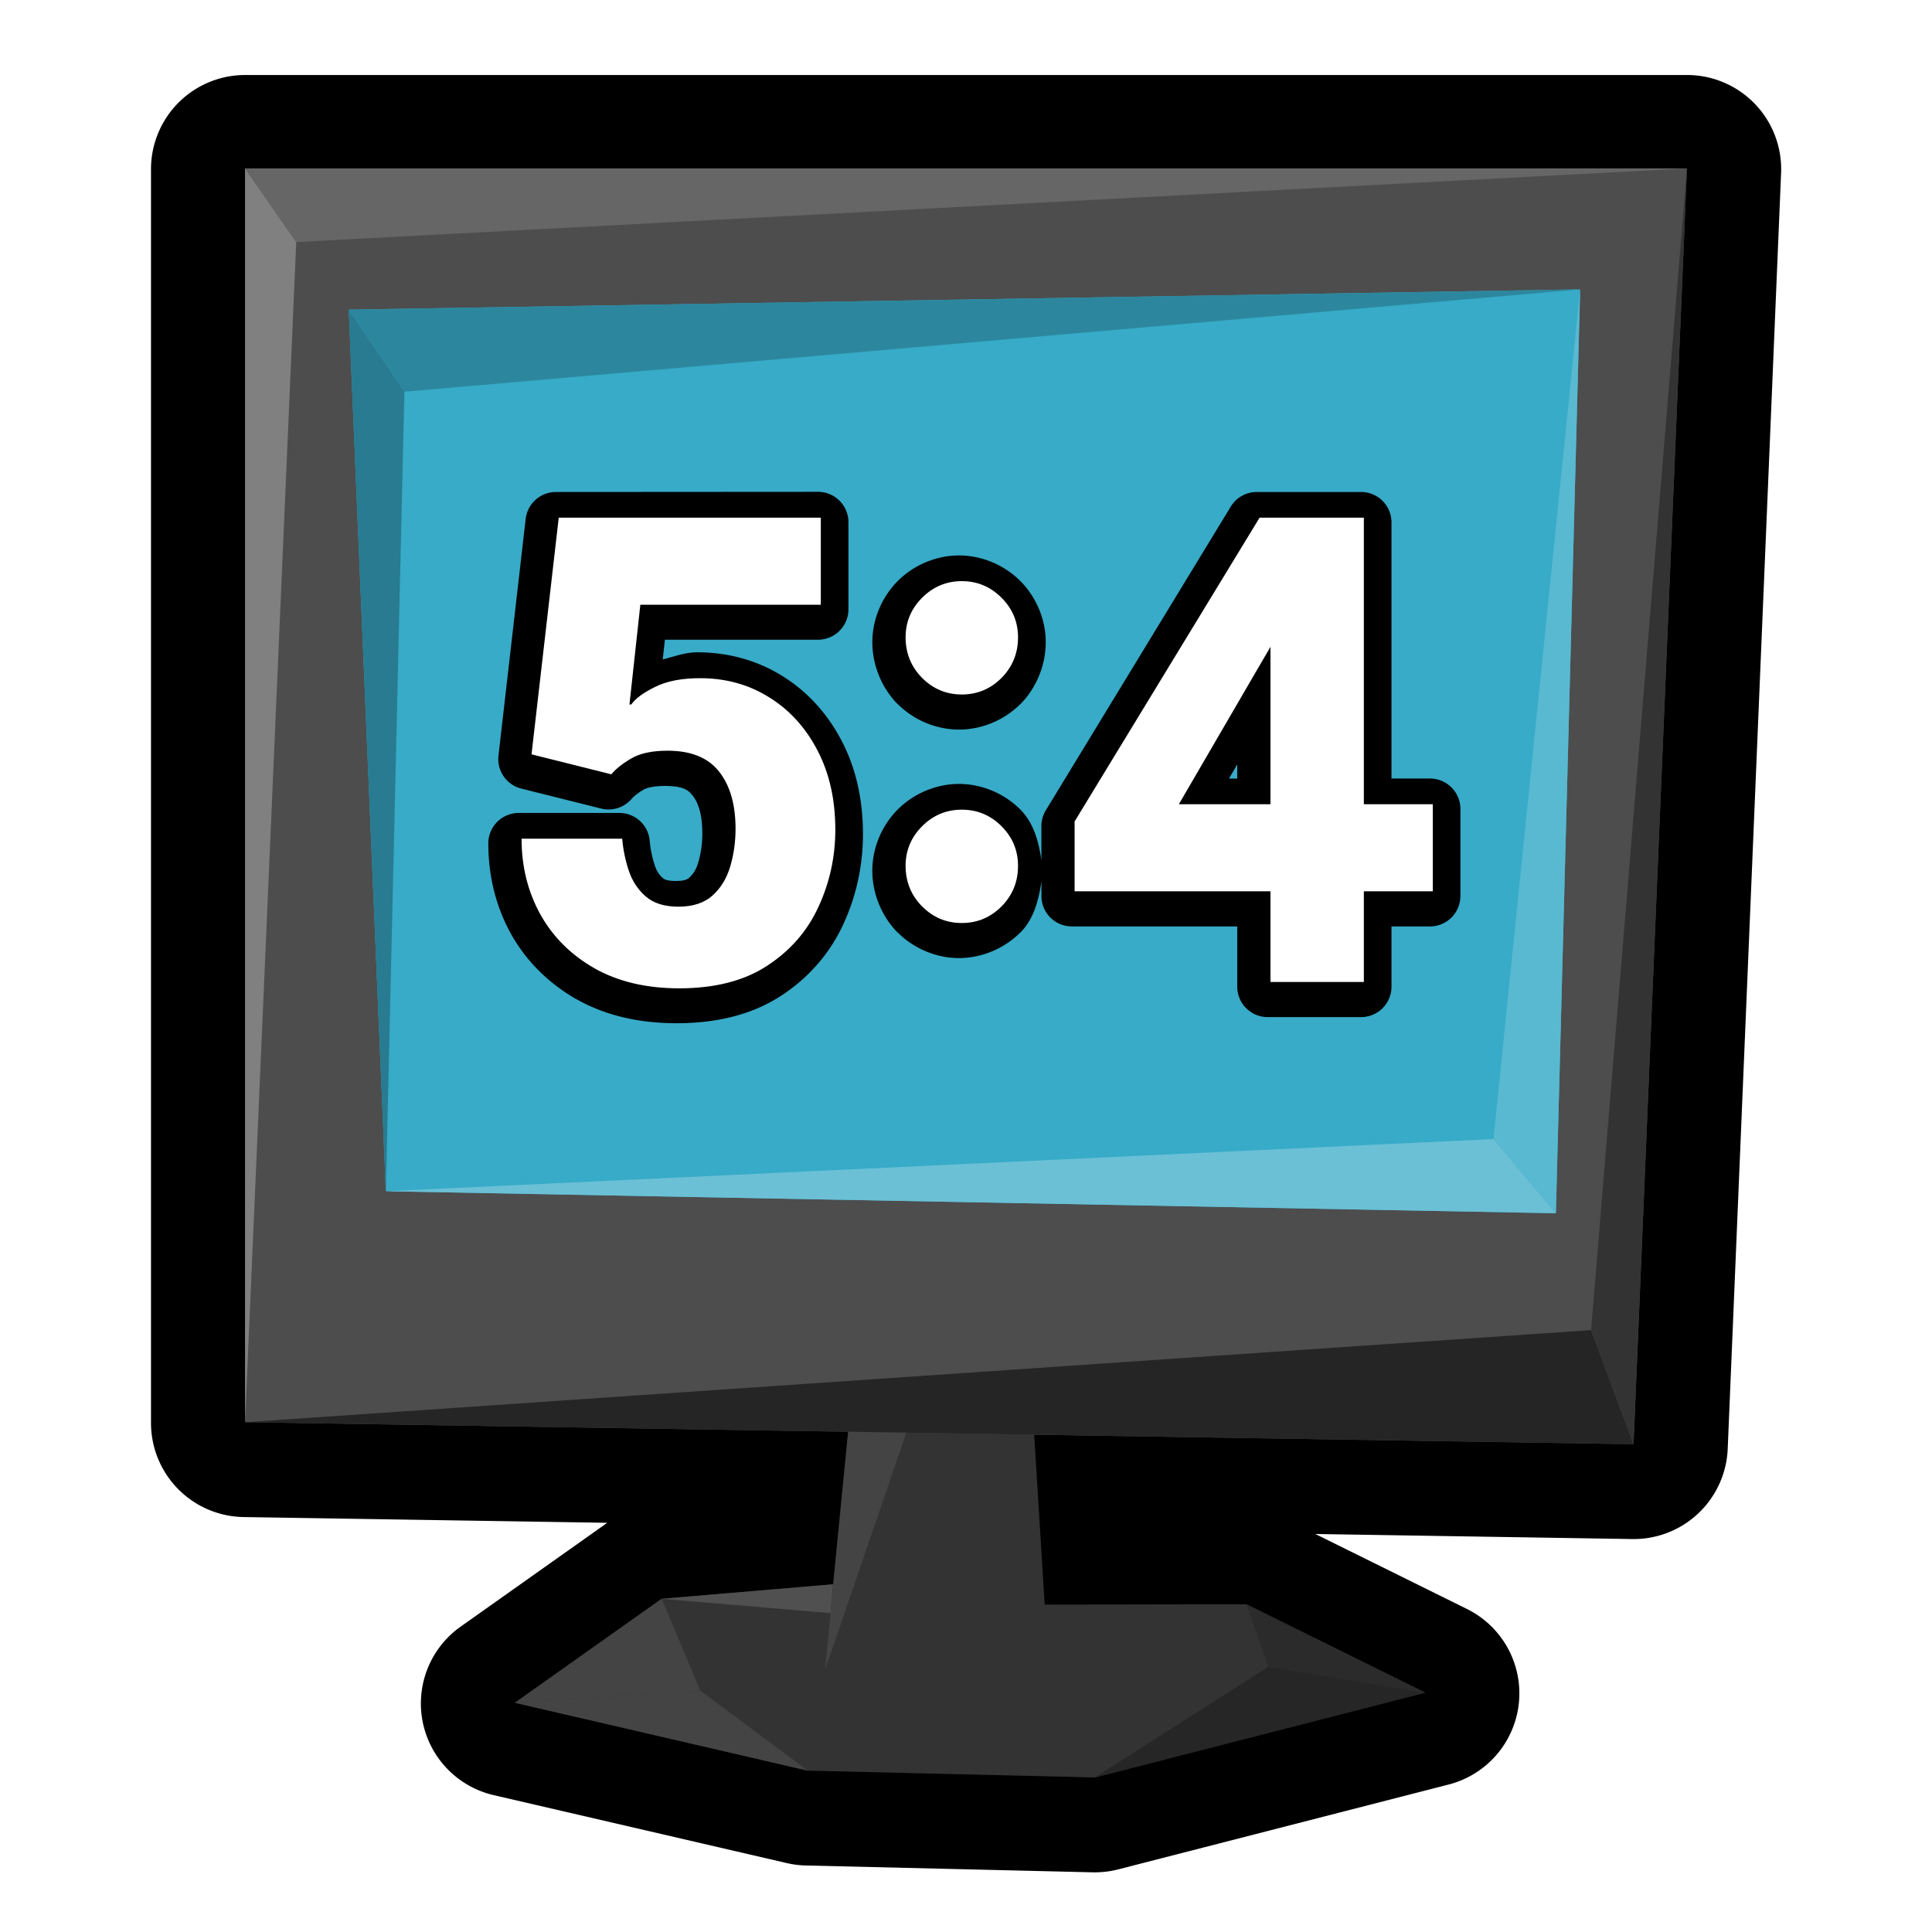 <?xml version="1.0" encoding="UTF-8" standalone="no"?>
<!-- Created with Inkscape (http://www.inkscape.org/) -->

<svg
   xmlns:dc="http://purl.org/dc/elements/1.1/"
   xmlns:cc="http://creativecommons.org/ns#"
   xmlns:rdf="http://www.w3.org/1999/02/22-rdf-syntax-ns#"
   xmlns:svg="http://www.w3.org/2000/svg"
   xmlns="http://www.w3.org/2000/svg"
   xmlns:sodipodi="http://sodipodi.sourceforge.net/DTD/sodipodi-0.dtd"
   xmlns:inkscape="http://www.inkscape.org/namespaces/inkscape"
   width="128"
   height="128"
   viewBox="0 0 128 128"
   version="1.1"
   id="svg6294"
   inkscape:version="0.92.3 (2405546, 2018-03-11)"
   sodipodi:docname="screen54.svg">
  <defs
     id="defs6288" />
  <sodipodi:namedview
     id="base"
     pagecolor="#ffffff"
     bordercolor="#666666"
     borderopacity="1.0"
     inkscape:pageopacity="0.0"
     inkscape:pageshadow="2"
     inkscape:zoom="7.7074639"
     inkscape:cx="32.338022"
     inkscape:cy="64.718332"
     inkscape:document-units="px"
     inkscape:current-layer="layer1"
     showgrid="false"
     units="px"
     inkscape:window-width="1366"
     inkscape:window-height="713"
     inkscape:window-x="0"
     inkscape:window-y="27"
     inkscape:window-maximized="1" />
  <g
     inkscape:label="Layer 1"
     inkscape:groupmode="layer"
     id="layer1"
     transform="translate(0,-994.52)">
    <path
       transform="matrix(1.824,0,0,1.824,-164.131,-924.079)"
       sodipodi:type="inkscape:offset"
       inkscape:radius="3.4184396"
       inkscape:original="M 98.886719 1058.0059 L 98.886719 1103.5488 L 120.79297 1103.8965 L 120.24414 1109.4355 L 114.01953 1109.9629 L 108.6875 1113.7383 L 119.33008 1116.2051 L 129.75195 1116.4531 L 141.75391 1113.3711 L 135.25781 1110.1602 L 127.93164 1110.1719 L 127.55078 1104.002 L 149.32227 1104.3477 L 151.26172 1058.0059 L 98.886719 1058.0059 z "
       style="fill:#000000;fill-opacity:1;stroke:none;stroke-width:1.164px;stroke-linecap:butt;stroke-linejoin:miter;stroke-opacity:1"
       id="path19321-8-7"
       d="m 98.887,1054.588 a 3.419,3.419 0 0 0 -3.418,3.418 v 45.543 a 3.419,3.419 0 0 0 3.363,3.418 l 13.209,0.209 -5.328,3.773 a 3.419,3.419 0 0 0 1.203,6.119 l 10.643,2.467 a 3.419,3.419 0 0 0 0.689,0.088 l 10.422,0.248 a 3.419,3.419 0 0 0 0.932,-0.107 l 12.002,-3.082 a 3.419,3.419 0 0 0 0.666,-6.375 l -5.51,-2.725 11.508,0.184 a 3.419,3.419 0 0 0 3.471,-3.275 l 1.939,-46.342 a 3.419,3.419 0 0 0 -3.416,-3.561 z" />
    <path
       style="fill:#333333;stroke:none;stroke-width:2.123px;stroke-linecap:butt;stroke-linejoin:miter;stroke-opacity:1"
       d="m 56.852,1082.674 -1.664,16.81 -11.352,0.96 -9.726,6.889 19.411,4.498 19.01,0.451 21.892,-5.62 -11.849,-5.856 -13.361,0.022 -1.084,-17.576 z"
       id="path19321-8"
       inkscape:connector-curvature="0"
       sodipodi:nodetypes="ccccccccccc" />
    <path
       style="fill:#444444;fill-opacity:1;stroke:none;stroke-width:1.721px;stroke-linecap:butt;stroke-linejoin:miter;stroke-opacity:1"
       d="m 54.66,1105.166 6.356,-18.561 -4.165,-3.932 z"
       id="path19347-4"
       inkscape:connector-curvature="0"
       sodipodi:nodetypes="cccc" />
    <path
       style="fill:#4d4d4d;stroke:none;stroke-width:2.041px;stroke-linecap:butt;stroke-linejoin:miter;stroke-opacity:1"
       d="m 16.235,1005.677 h 95.53 l -3.538,84.525 -91.992,-1.457 z"
       id="path19317-8"
       inkscape:connector-curvature="0"
       sodipodi:nodetypes="ccccc" />
    <path
       style="fill:#37abc8;stroke:none;stroke-width:2.041px;stroke-linecap:butt;stroke-linejoin:miter;stroke-opacity:1"
       d="m 23.105,1015.035 81.584,-1.343 -1.608,61.208 -77.517,-1.457 z"
       id="path19319-8"
       inkscape:connector-curvature="0"
       sodipodi:nodetypes="ccccc" />
    <path
       style="fill:#808080;fill-opacity:1;stroke:none;stroke-width:2.041px;stroke-linecap:butt;stroke-linejoin:miter;stroke-opacity:1"
       d="m 16.235,1088.745 3.391,-78.189 -3.391,-4.879 z"
       id="path19323-3"
       inkscape:connector-curvature="0"
       sodipodi:nodetypes="cccc" />
    <path
       style="fill:#666666;fill-opacity:1;stroke:none;stroke-width:2.041px;stroke-linecap:butt;stroke-linejoin:miter;stroke-opacity:1"
       d="m 19.627,1010.556 92.139,-4.879 H 16.235 Z"
       id="path19325-8"
       inkscape:connector-curvature="0"
       sodipodi:nodetypes="cccc" />
    <path
       style="fill:#252525;fill-opacity:1;stroke:none;stroke-width:2.041px;stroke-linecap:butt;stroke-linejoin:miter;stroke-opacity:1"
       d="m 16.235,1088.745 91.992,1.457 -2.814,-7.56 z"
       id="path19327-7"
       inkscape:connector-curvature="0"
       sodipodi:nodetypes="cccc" />
    <path
       style="fill:#333333;stroke:none;stroke-width:2.041px;stroke-linecap:butt;stroke-linejoin:miter;stroke-opacity:1"
       d="m 105.413,1082.642 6.353,-76.965 -3.538,84.525 z"
       id="path19329-52"
       inkscape:connector-curvature="0"
       sodipodi:nodetypes="cccc" />
    <path
       style="fill:#2c879e;fill-opacity:1;stroke:none;stroke-width:2.041px;stroke-linecap:butt;stroke-linejoin:miter;stroke-opacity:1"
       d="m 104.689,1013.692 -77.898,6.782 -3.686,-5.439 z"
       id="path19331-4"
       inkscape:connector-curvature="0"
       sodipodi:nodetypes="cccc" />
    <path
       style="fill:#287b90;fill-opacity:1;stroke:none;stroke-width:2.041px;stroke-linecap:butt;stroke-linejoin:miter;stroke-opacity:1"
       d="m 26.791,1020.474 -1.228,52.969 -2.458,-58.408 z"
       id="path19333-5"
       inkscape:connector-curvature="0"
       sodipodi:nodetypes="cccc" />
    <path
       style="fill:#6bc0d6;fill-opacity:1;stroke:none;stroke-width:2.041px;stroke-linecap:butt;stroke-linejoin:miter;stroke-opacity:1"
       d="m 25.563,1073.443 73.382,-3.457 4.135,4.915 z"
       id="path19335-0"
       inkscape:connector-curvature="0"
       sodipodi:nodetypes="cccc" />
    <path
       style="fill:#59b9d1;fill-opacity:1;stroke:none;stroke-width:2.041px;stroke-linecap:butt;stroke-linejoin:miter;stroke-opacity:1"
       d="m 98.946,1069.986 5.743,-56.294 -1.608,61.208 z"
       id="path19337-5"
       inkscape:connector-curvature="0"
       sodipodi:nodetypes="cccc" />
    <path
       style="fill:#262626;fill-opacity:1;stroke:none;stroke-width:1.721px;stroke-linecap:butt;stroke-linejoin:miter;stroke-opacity:1"
       d="m 72.531,1112.282 11.494,-7.329 10.398,1.708 z"
       id="path19343-7"
       inkscape:connector-curvature="0"
       sodipodi:nodetypes="cccc" />
    <path
       style="fill:#2b2b2b;fill-opacity:1;stroke:none;stroke-width:1.721px;stroke-linecap:butt;stroke-linejoin:miter;stroke-opacity:1"
       d="m 84.025,1104.953 -1.451,-4.147 11.849,5.856 z"
       id="path19345-3"
       inkscape:connector-curvature="0"
       sodipodi:nodetypes="cccc" />
    <path
       style="fill:#505050;fill-opacity:1;stroke:none;stroke-width:1.721px;stroke-linecap:butt;stroke-linejoin:miter;stroke-opacity:1"
       d="m 55.188,1099.484 -0.164,1.909 -11.188,-0.949 z"
       id="path19349-2"
       inkscape:connector-curvature="0"
       sodipodi:nodetypes="cccc" />
    <path
       style="fill:#444444;fill-opacity:1;stroke:none;stroke-width:1.721px;stroke-linecap:butt;stroke-linejoin:miter;stroke-opacity:1"
       d="m 46.397,1106.531 -12.287,0.802 9.726,-6.889 z"
       id="path19351-72"
       inkscape:connector-curvature="0"
       sodipodi:nodetypes="cccc" />
    <path
       style="fill:#444444;fill-opacity:1;stroke:none;stroke-width:1.721px;stroke-linecap:butt;stroke-linejoin:miter;stroke-opacity:1"
       d="m 34.11,1107.332 12.287,-0.802 7.123,5.3 z"
       id="path19353-1"
       inkscape:connector-curvature="0"
       sodipodi:nodetypes="cccc" />
    <path
       transform="matrix(1.824,0,0,1.824,-164.131,-924.079)"
       sodipodi:type="inkscape:offset"
       inkscape:radius="1.1060096"
       inkscape:original="M 110.17773 1070.8398 L 109.18945 1079.4355 L 112.08789 1080.1602 C 112.25258 1079.9625 112.49409 1079.7706 112.8125 1079.584 C 113.13091 1079.3973 113.56895 1079.3047 114.12891 1079.3047 C 114.98531 1079.3047 115.61255 1079.5598 116.00781 1080.0703 C 116.40307 1080.5754 116.59961 1081.2638 116.59961 1082.1367 C 116.59961 1082.6088 116.53642 1083.0624 116.41016 1083.4961 C 116.28389 1083.9298 116.06951 1084.2841 115.76758 1084.5586 C 115.46564 1084.8331 115.05241 1084.9707 114.52539 1084.9707 C 114.02033 1084.9707 113.62531 1084.8466 113.33984 1084.5996 C 113.05438 1084.3526 112.84892 1084.0389 112.72266 1083.6602 C 112.59639 1083.2814 112.51536 1082.8953 112.48242 1082.5 L 108.82617 1082.5 C 108.82617 1083.5101 109.05412 1084.4265 109.50977 1085.25 C 109.96542 1086.068 110.62211 1086.7204 111.47852 1087.209 C 112.33492 1087.6921 113.36183 1087.9336 114.55859 1087.9336 C 115.85418 1087.9336 116.91946 1087.6603 117.75391 1087.1113 C 118.59384 1086.5624 119.21253 1085.8491 119.61328 1084.9707 C 120.01952 1084.0923 120.22266 1083.1581 120.22266 1082.1699 C 120.22266 1081.083 120.01023 1080.1282 119.58203 1079.3047 C 119.15383 1078.4757 118.56924 1077.8303 117.82812 1077.3691 C 117.08701 1076.9025 116.24966 1076.6699 115.31641 1076.6699 C 114.64117 1076.6699 114.09068 1076.7761 113.66797 1076.9902 C 113.24526 1077.1988 112.96072 1077.4109 112.8125 1077.625 L 112.74609 1077.625 L 113.14258 1074.002 L 119.69727 1074.002 L 119.69727 1070.8398 L 110.17773 1070.8398 z M 135.63477 1070.8398 L 128.91602 1081.873 L 128.91602 1084.4102 L 136.0293 1084.4102 L 136.0293 1087.7031 L 139.42188 1087.7031 L 139.42188 1084.4102 L 141.92578 1084.4102 L 141.92578 1081.248 L 139.42188 1081.248 L 139.42188 1070.8398 L 135.63477 1070.8398 z M 124.81836 1073.1445 C 124.2584 1073.1445 123.77771 1073.3453 123.37695 1073.7461 C 122.9762 1074.1468 122.77539 1074.6275 122.77539 1075.1875 C 122.77539 1075.7639 122.9762 1076.2559 123.37695 1076.6621 C 123.77771 1077.0629 124.2584 1077.2617 124.81836 1077.2617 C 125.37831 1077.2617 125.85901 1077.0629 126.25977 1076.6621 C 126.66052 1076.2559 126.86133 1075.7639 126.86133 1075.1875 C 126.86133 1074.6275 126.66052 1074.1468 126.25977 1073.7461 C 125.85901 1073.3453 125.37831 1073.1445 124.81836 1073.1445 z M 136.0293 1075.5332 L 136.0293 1081.248 L 132.70312 1081.248 L 135.63477 1076.209 L 136.0293 1075.5332 z M 124.81836 1081.4453 C 124.2584 1081.4453 123.77771 1081.6461 123.37695 1082.0469 C 122.9762 1082.4476 122.77539 1082.9283 122.77539 1083.4883 C 122.77539 1084.0647 122.9762 1084.5547 123.37695 1084.9609 C 123.77771 1085.3617 124.2584 1085.5625 124.81836 1085.5625 C 125.37831 1085.5625 125.85901 1085.3617 126.25977 1084.9609 C 126.66052 1084.5547 126.86133 1084.0647 126.86133 1083.4883 C 126.86133 1082.9283 126.66052 1082.4476 126.25977 1082.0469 C 125.85901 1081.6461 125.37831 1081.4453 124.81836 1081.4453 z "
       style="font-style:normal;font-weight:normal;font-size:23.189px;line-height:1.25;font-family:sans-serif;letter-spacing:0px;word-spacing:0px;fill:#000000;fill-opacity:1;stroke:none;stroke-width:0.58"
       id="text19429-49-8"
       d="m 110.178,1069.734 a 1.106,1.106 0 0 0 -1.1,0.979 l -0.988,8.596 a 1.106,1.106 0 0 0 0.832,1.199 l 2.898,0.725 a 1.106,1.106 0 0 0 1.117,-0.365 c 0.05,-0.06 0.19,-0.185 0.434,-0.328 0.074,-0.044 0.32,-0.129 0.758,-0.129 0.637,0 0.846,0.134 1.004,0.338 a 1.106,1.106 0 0 0 0.004,0 c 0.204,0.261 0.357,0.678 0.357,1.385 0,0.373 -0.05,0.721 -0.146,1.051 -0.077,0.266 -0.18,0.422 -0.324,0.553 -0.066,0.06 -0.164,0.125 -0.498,0.125 -0.324,0 -0.419,-0.065 -0.461,-0.102 -0.134,-0.116 -0.223,-0.242 -0.293,-0.453 -0.1,-0.299 -0.162,-0.597 -0.188,-0.902 a 1.106,1.106 0 0 0 -1.102,-1.014 h -3.656 a 1.106,1.106 0 0 0 -1.105,1.105 c 0,1.177 0.274,2.294 0.822,3.285 a 1.106,1.106 0 0 0 0,0 c 0.554,0.994 1.374,1.803 2.387,2.381 a 1.106,1.106 0 0 0 0.006,0 c 1.049,0.592 2.277,0.867 3.623,0.867 1.45,0 2.746,-0.309 3.801,-1.002 l 0.002,-0 c 0.997,-0.652 1.773,-1.541 2.258,-2.604 0.471,-1.021 0.709,-2.123 0.709,-3.262 0,-1.231 -0.245,-2.374 -0.766,-3.375 -0.508,-0.983 -1.238,-1.794 -2.148,-2.361 -0.918,-0.577 -1.982,-0.869 -3.098,-0.869 -0.464,0 -0.847,0.159 -1.26,0.258 l 0.078,-0.715 h 5.562 a 1.106,1.106 0 0 0 1.105,-1.105 v -3.162 a 1.106,1.106 0 0 0 -1.105,-1.105 z m 25.457,0 a 1.106,1.106 0 0 0 -0.945,0.529 l -6.719,11.033 a 1.106,1.106 0 0 0 -0.16,0.576 v 1.24 c -0.094,-0.678 -0.285,-1.363 -0.77,-1.848 -0.583,-0.583 -1.398,-0.926 -2.223,-0.926 -0.824,0 -1.64,0.343 -2.223,0.926 -0.583,0.583 -0.926,1.398 -0.926,2.223 0,0.833 0.337,1.659 0.92,2.25 a 1.106,1.106 0 0 0 0.006,0 c 0.583,0.583 1.398,0.926 2.223,0.926 0.824,0 1.64,-0.343 2.223,-0.926 a 1.106,1.106 0 0 0 0.006,-0 c 0.484,-0.491 0.671,-1.183 0.764,-1.867 v 0.539 a 1.106,1.106 0 0 0 1.105,1.105 h 6.008 v 2.188 a 1.106,1.106 0 0 0 1.105,1.105 h 3.393 a 1.106,1.106 0 0 0 1.105,-1.105 v -2.188 h 1.398 a 1.106,1.106 0 0 0 1.105,-1.105 v -3.162 a 1.106,1.106 0 0 0 -1.105,-1.105 h -1.398 v -9.303 a 1.106,1.106 0 0 0 -1.105,-1.105 z m -10.816,2.305 c -0.824,0 -1.64,0.343 -2.223,0.926 -0.583,0.583 -0.926,1.398 -0.926,2.223 0,0.833 0.335,1.659 0.92,2.252 a 1.106,1.106 0 0 0 0.006,0 c 0.584,0.584 1.401,0.924 2.223,0.924 0.822,0 1.639,-0.34 2.223,-0.924 a 1.106,1.106 0 0 0 0.006,-0 c 0.585,-0.593 0.92,-1.419 0.92,-2.252 0,-0.824 -0.343,-1.64 -0.926,-2.223 -0.583,-0.583 -1.398,-0.926 -2.223,-0.926 z m -11.641,3.959 c -0.003,0 -0.003,0 -0.006,0.01 -0.001,6e-4 -0.003,-6e-4 -0.004,0 z m 21.746,3.631 v 0.514 H 134.625 Z" />
    <path
       style="font-style:normal;font-weight:normal;font-size:42.295px;line-height:1.25;font-family:sans-serif;letter-spacing:0px;word-spacing:0px;fill:#ffffff;fill-opacity:1;stroke:none;stroke-width:1.057"
       d="M 37.018 34.297 L 35.215 49.977 L 40.502 51.299 C 40.802 50.938 41.243 50.588 41.824 50.248 C 42.405 49.908 43.205 49.736 44.227 49.736 C 45.789 49.736 46.931 50.204 47.652 51.135 C 48.373 52.056 48.732 53.312 48.732 54.904 C 48.732 55.765 48.617 56.592 48.387 57.383 C 48.156 58.174 47.768 58.82 47.217 59.32 C 46.666 59.821 45.909 60.07 44.947 60.07 C 44.026 60.07 43.306 59.845 42.785 59.395 C 42.264 58.944 41.889 58.373 41.658 57.682 C 41.428 56.991 41.283 56.285 41.223 55.564 L 34.555 55.564 C 34.555 57.407 34.97 59.08 35.801 60.582 C 36.632 62.074 37.829 63.265 39.391 64.156 C 40.953 65.037 42.825 65.479 45.008 65.479 C 47.371 65.479 49.314 64.978 50.836 63.977 C 52.368 62.975 53.5 61.672 54.23 60.07 C 54.971 58.468 55.342 56.767 55.342 54.965 C 55.342 52.982 54.951 51.238 54.17 49.736 C 53.389 48.224 52.322 47.048 50.971 46.207 C 49.619 45.356 48.093 44.932 46.391 44.932 C 45.159 44.932 44.158 45.127 43.387 45.518 C 42.616 45.898 42.095 46.283 41.824 46.674 L 41.703 46.674 L 42.424 40.064 L 54.381 40.064 L 54.381 34.297 L 37.018 34.297 z M 83.451 34.297 L 71.195 54.424 L 71.195 59.049 L 84.172 59.049 L 84.172 65.057 L 90.359 65.057 L 90.359 59.049 L 94.926 59.049 L 94.926 53.281 L 90.359 53.281 L 90.359 34.297 L 83.451 34.297 z M 63.723 38.502 C 62.701 38.502 61.825 38.869 61.094 39.6 C 60.363 40.331 59.998 41.205 59.998 42.227 C 59.998 43.278 60.363 44.175 61.094 44.916 C 61.825 45.647 62.701 46.012 63.723 46.012 C 64.744 46.012 65.621 45.647 66.352 44.916 C 67.083 44.175 67.447 43.278 67.447 42.227 C 67.447 41.205 67.083 40.331 66.352 39.6 C 65.621 38.869 64.744 38.502 63.723 38.502 z M 84.172 42.857 L 84.172 53.281 L 78.104 53.281 L 83.451 44.09 L 84.172 42.857 z M 63.723 53.643 C 62.701 53.643 61.825 54.007 61.094 54.738 C 60.363 55.469 59.998 56.346 59.998 57.367 C 59.998 58.419 60.363 59.314 61.094 60.055 C 61.825 60.786 62.701 61.152 63.723 61.152 C 64.744 61.152 65.621 60.786 66.352 60.055 C 67.083 59.314 67.447 58.419 67.447 57.367 C 67.447 56.346 67.083 55.469 66.352 54.738 C 65.621 54.007 64.744 53.643 63.723 53.643 z "
       transform="translate(0,994.52)"
       id="text19429-49" />
  </g>
</svg>
